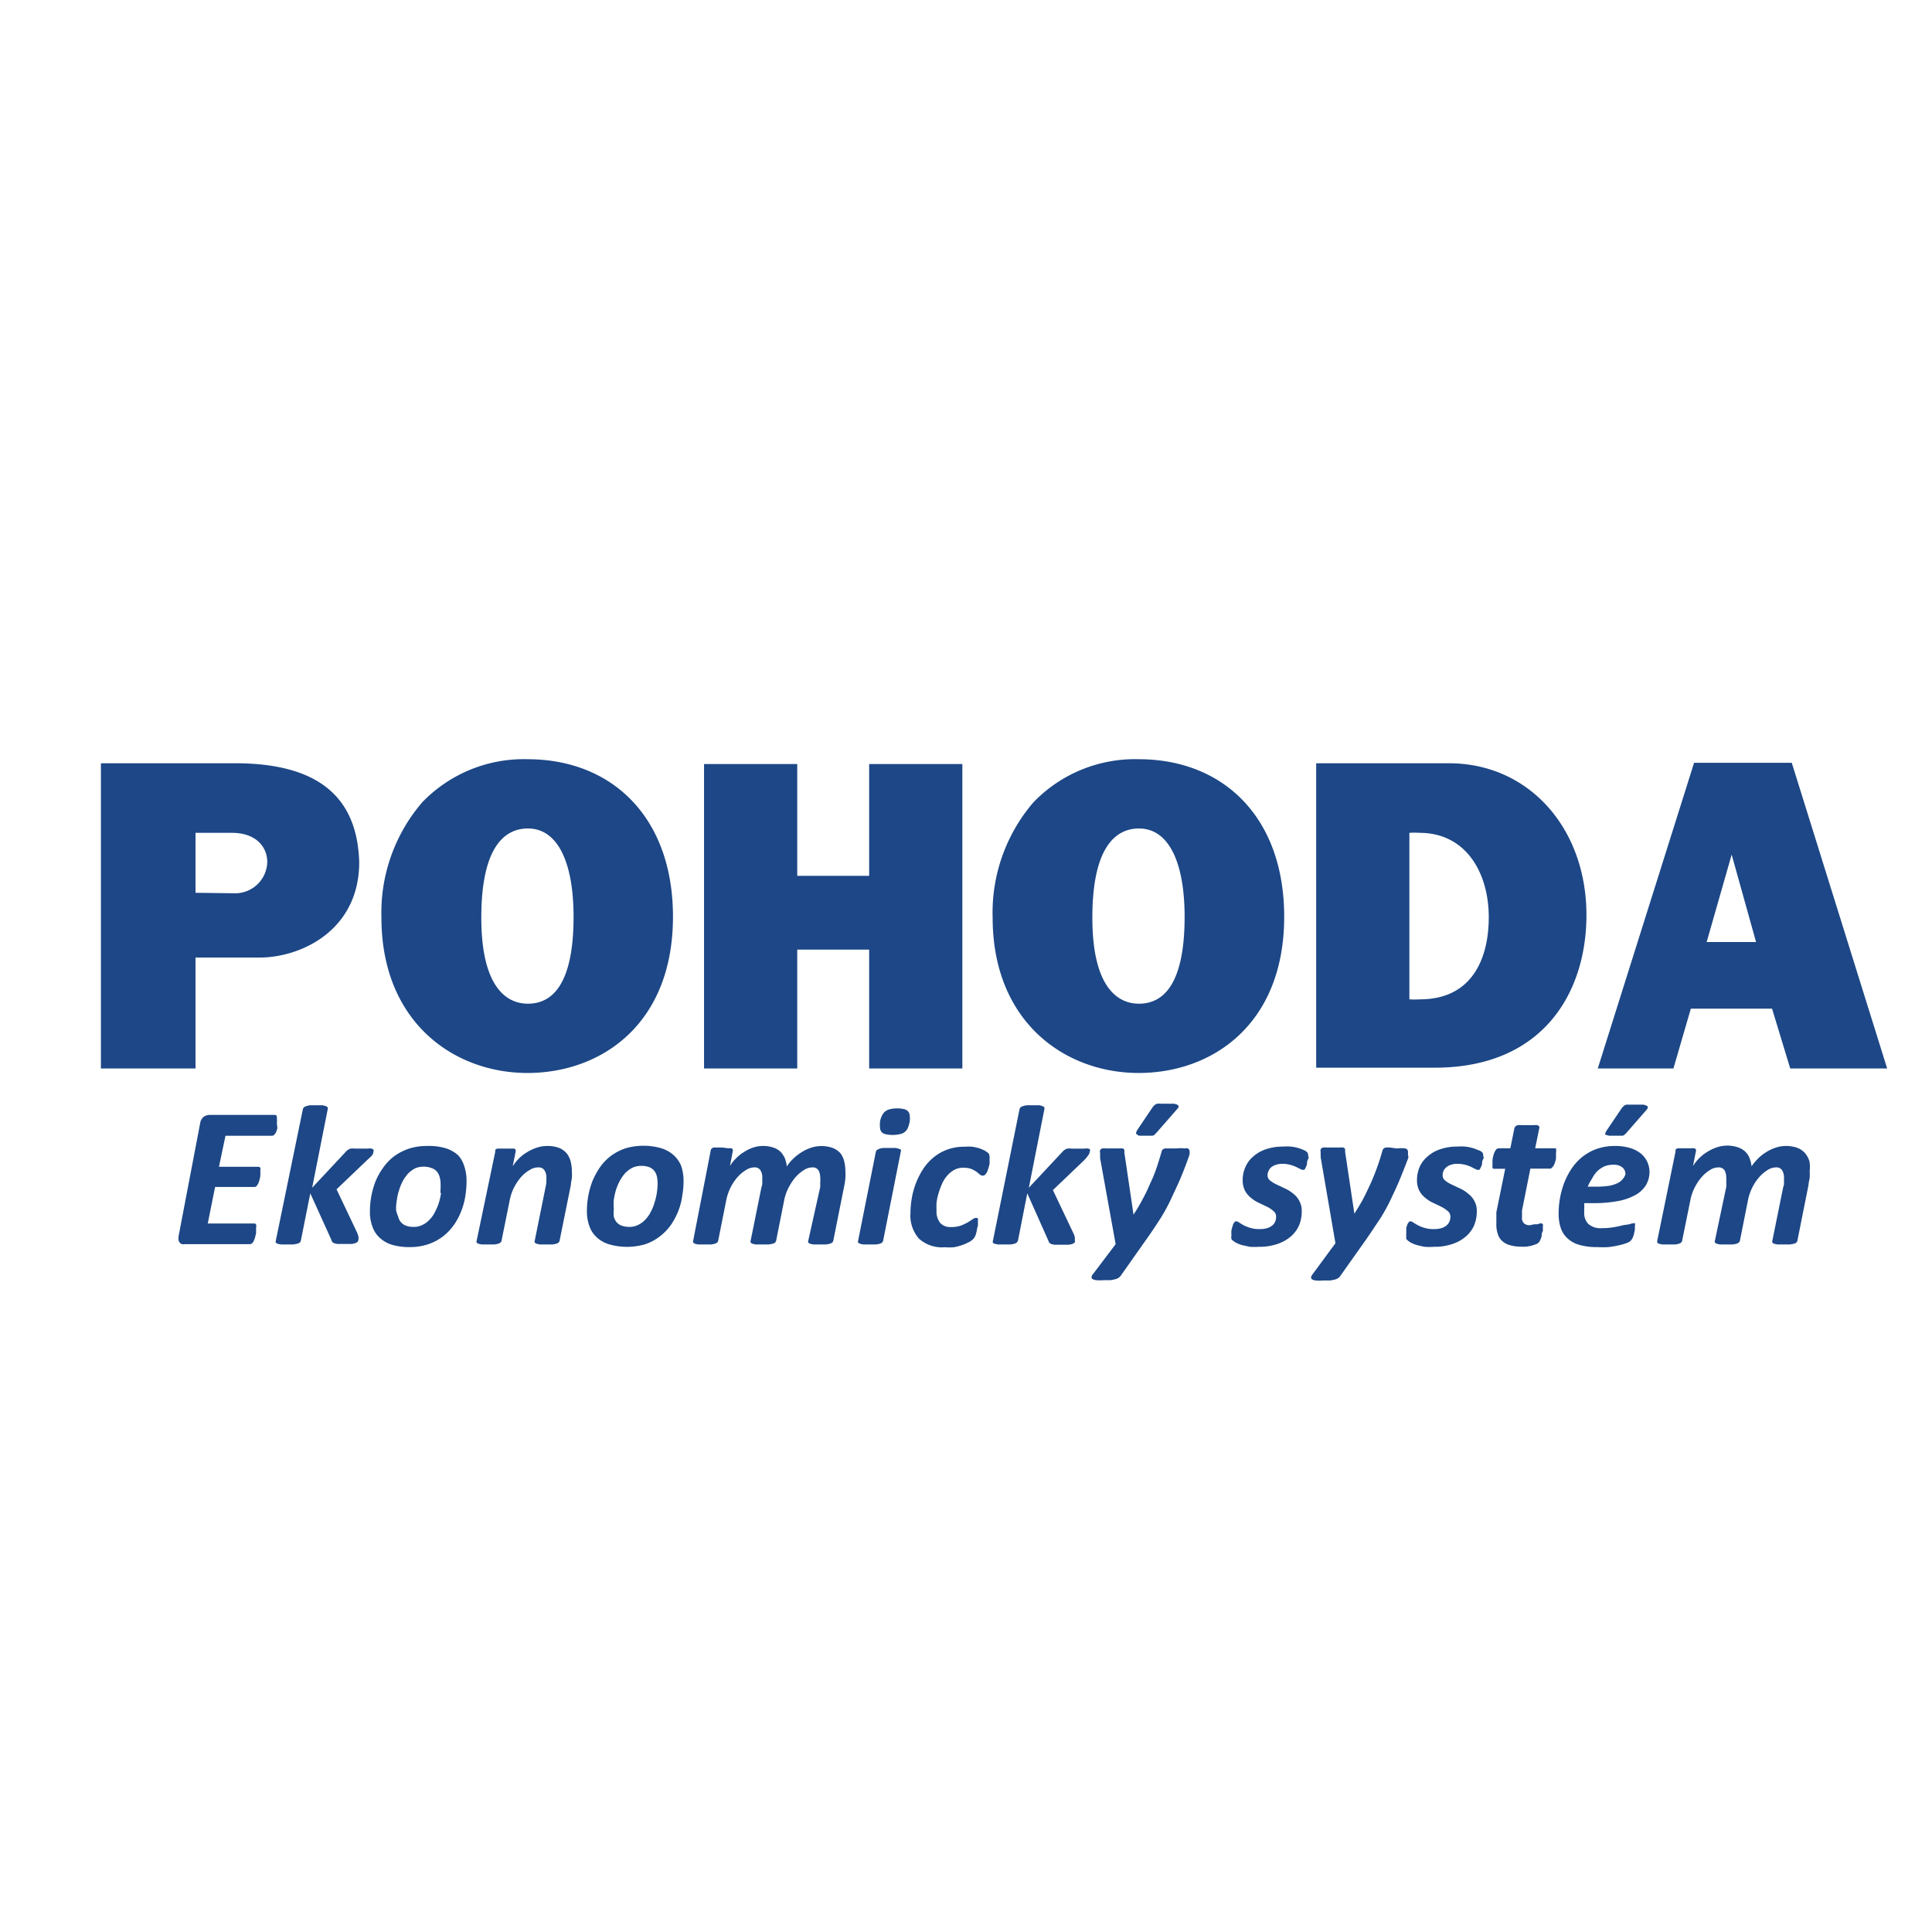 <svg xmlns="http://www.w3.org/2000/svg" width="560" height="560" viewBox="0 0 560 560"><g id="Group_235" data-name="Group 235" transform="translate(7158 -3859)"><rect id="Image_30" data-name="Image 30" width="560" height="560" transform="translate(-7158 3859)" fill="none"></rect><g id="Group_199" data-name="Group 199" transform="translate(-7128.748 4112.62)"><path id="Path_5834" data-name="Path 5834" d="M27.418,5.16V-12.218H37.953c6.933,0,10.265,4.007,10.265,8.509a9.316,9.316,0,0,1-9.271,9.018q-.25,0-.5-.014ZM0,56.08H27.418V23.934h18.5c12.2,0,28.949-7.969,28.949-27.643-.54-18.009-10.805-28.679-36.017-28.679H0ZM110.258,12.364c0-20.575,6.8-25.842,13.506-25.842,9,0,13.236,10.535,13.236,25.572,0,20.575-6.8,25.212-13.236,25.212S110.258,32.173,110.258,12.364Zm-28.949,0c0,30.209,20.935,45.022,42.32,45.022s42.185-14.137,42.185-45.292c0-28.814-17.648-45.652-42.185-45.652A40.853,40.853,0,0,0,93.15-21.087,49.04,49.04,0,0,0,81.309,12.364Zm93.51,43.716h27.013V21.638h20.845V56.08H249.69V-32.163H222.677V.253H201.832V-32.163H174.819ZM287.373,12.364c0-20.575,6.843-25.842,13.506-25.842,9,0,13.236,10.535,13.236,25.572,0,20.575-6.8,25.212-13.236,25.212S287.373,32.173,287.373,12.364Zm-28.9,0c0,30.209,20.935,45.022,42.32,45.022s42.185-14.137,42.185-45.292c0-28.814-17.648-45.652-42.185-45.652a40.853,40.853,0,0,0-30.48,12.471A49.04,49.04,0,0,0,258.469,12.364Zm93.78,43.491H386.6c31.515,0,43.986-21.88,43.986-44.256,0-25.077-16.613-43.986-39.889-43.986H352.249Zm27.013-19.809V-12.218a21.885,21.885,0,0,1,2.926,0c13.507,0,20.08,11.616,20.08,24.447,0,12.111-4.907,23.816-19.945,23.816A22.854,22.854,0,0,1,379.262,36.045ZM433.288,56.08H455.8l5.042-17.333h23.546l5.268,17.333h28.093L490.1-32.523H461.786l-27.913,88.6ZM479.75,19.432H465.433l7.249-25.347Z" transform="translate(0 0)" fill="#1d4786"></path><path id="Path_5835" data-name="Path 5835" d="M80.882-6.509a5.808,5.808,0,0,0-2.251-1.576,9.727,9.727,0,0,0-6.528,0,12.48,12.48,0,0,0-2.791,1.4A13.508,13.508,0,0,0,66.971-4.8a11.227,11.227,0,0,0-1.666,2.071,9.516,9.516,0,0,0-.54-2.3,6.8,6.8,0,0,0-1.216-1.891,5.54,5.54,0,0,0-2.071-1.261,9.456,9.456,0,0,0-5.9-.045,11.888,11.888,0,0,0-2.836,1.4,11.67,11.67,0,0,0-2.3,1.891,10.441,10.441,0,0,0-1.621,2.071l.81-4.277a.631.631,0,0,0,0-.5.676.676,0,0,0-.405-.36,3.469,3.469,0,0,0-.9,0L46.576-8.22H44.055a1.441,1.441,0,0,0-.585.36.72.72,0,0,0-.225.5L38.157,18.793a.9.9,0,0,0,0,.5,1.081,1.081,0,0,0,.5.36,5,5,0,0,0,1.081.225H43.29a5.985,5.985,0,0,0,1.171-.225,1.577,1.577,0,0,0,.675-.36,1.08,1.08,0,0,0,.27-.5L47.747,7.042A14.9,14.9,0,0,1,49.007,3.35,14.729,14.729,0,0,1,51.033.334a10.038,10.038,0,0,1,2.431-2.026,4.5,4.5,0,0,1,2.386-.765,1.938,1.938,0,0,1,1.8.81,3.872,3.872,0,0,1,.54,2.116v1.4a2.767,2.767,0,0,1-.225,1.351L54.815,18.793a.9.9,0,0,0,0,.5,1.081,1.081,0,0,0,.5.36,5,5,0,0,0,1.081.225h3.692l1.171-.225a1.577,1.577,0,0,0,.675-.36,1.08,1.08,0,0,0,.27-.5L64.54,7.042A13.5,13.5,0,0,1,65.845,3.35,14.73,14.73,0,0,1,67.871.334a10.805,10.805,0,0,1,2.386-2.026,4.5,4.5,0,0,1,2.431-.765,1.938,1.938,0,0,1,1.8.855,4.5,4.5,0,0,1,.5,2.161,6.77,6.77,0,0,1,0,1.351V3.215L71.518,18.793a.631.631,0,0,0,0,.5.9.9,0,0,0,.5.36,5,5,0,0,0,1.081.225h3.512a5.4,5.4,0,0,0,1.171-.225,2.157,2.157,0,0,0,.72-.36,1.08,1.08,0,0,0,.27-.5l3.2-16.028A17.12,17.12,0,0,0,82.278.649a15.37,15.37,0,0,0,0-2.026,12.121,12.121,0,0,0-.36-2.926A6.791,6.791,0,0,0,80.882-6.509Z" transform="translate(133.51 87.216)" fill="#1d4786"></path><path id="Path_5836" data-name="Path 5836" d="M50.387-6.463a5.854,5.854,0,0,0-2.206-1.621,9.5,9.5,0,0,0-3.422-.585,9.814,9.814,0,0,0-3.242.54,13.108,13.108,0,0,0-2.881,1.4A10.755,10.755,0,0,0,36.3-4.842a12.478,12.478,0,0,0-1.621,2.071l.855-4.277a1.66,1.66,0,0,0,0-.5.947.947,0,0,0-.45-.36H30.217a1.441,1.441,0,0,0-.585.36,1.66,1.66,0,0,0,0,.5l-5.4,25.842a.631.631,0,0,0,0,.5.765.765,0,0,0,.5.36,5,5,0,0,0,1.081.225h3.512a5.4,5.4,0,0,0,1.171-.225,1.577,1.577,0,0,0,.675-.36,1.08,1.08,0,0,0,.27-.5L33.819,7.044A13.516,13.516,0,0,1,35.08,3.352,14.73,14.73,0,0,1,37.106.335a9.409,9.409,0,0,1,2.476-2.026,4.5,4.5,0,0,1,2.476-.765A1.984,1.984,0,0,1,43.9-1.6a3.783,3.783,0,0,1,.54,2.116V1.821a12.935,12.935,0,0,1-.225,1.4L41.067,18.794a.631.631,0,0,0,0,.5,1.081,1.081,0,0,0,.5.36,5,5,0,0,0,1.081.225h3.512a5.985,5.985,0,0,0,1.171-.225A1.577,1.577,0,0,0,48,19.29a1.08,1.08,0,0,0,.27-.5L51.512,2.767A15.286,15.286,0,0,1,51.828.7a16.055,16.055,0,0,0,0-2.071,11.658,11.658,0,0,0-.36-2.836A6.4,6.4,0,0,0,50.387-6.463Z" transform="translate(84.678 87.214)" fill="#1d4786"></path><path id="Path_5837" data-name="Path 5837" d="M33.538-8.013a11.224,11.224,0,0,0,0-1.576c0-.72,0-1.081-.72-1.081H14.089a3.108,3.108,0,0,0-1.756.54A2.883,2.883,0,0,0,11.3-8.283L5.04,24.492a2.882,2.882,0,0,0,0,1.081,1.486,1.486,0,0,0,.315.765,1.62,1.62,0,0,0,.63.45,2.34,2.34,0,0,0,.81,0H25.7a.991.991,0,0,0,.675-.27,2.521,2.521,0,0,0,.5-.765,6.975,6.975,0,0,0,.36-1.035l.27-1.081V22.016a1.8,1.8,0,0,0,0-.9.541.541,0,0,0-.5-.315H13.5L15.62,10.22H27.01a.9.9,0,0,0,.63-.27,3.2,3.2,0,0,0,.5-.765,6.959,6.959,0,0,0,.36-1.035,8.931,8.931,0,0,0,.225-1.081,11.224,11.224,0,0,0,0-1.576,1.352,1.352,0,0,0,0-.81.631.631,0,0,0-.54-.315H16.745l1.891-9H32.143a.766.766,0,0,0,.63-.315,1.937,1.937,0,0,0,.54-.765,7.6,7.6,0,0,0,.36-1.081A10.012,10.012,0,0,0,33.538-8.013Z" transform="translate(17.471 80.211)" fill="#1d4786"></path><path id="Path_5838" data-name="Path 5838" d="M56.462-5.917A9.456,9.456,0,0,0,52.9-7.943a18.6,18.6,0,0,0-10.4,0,15.981,15.981,0,0,0-4.277,2.206A15.58,15.58,0,0,0,35.076-2.45a22.5,22.5,0,0,0-2.161,3.962,24,24,0,0,0-1.621,8.6,12.1,12.1,0,0,0,.72,4.5,7.7,7.7,0,0,0,2.116,3.242,9,9,0,0,0,3.557,2.026,18.775,18.775,0,0,0,10.445,0,14.273,14.273,0,0,0,4.187-2.206,15.578,15.578,0,0,0,3.2-3.242,19.941,19.941,0,0,0,2.161-3.962,18.005,18.005,0,0,0,1.216-4.5A23.707,23.707,0,0,0,59.3,1.692a13.514,13.514,0,0,0-.675-4.5A8.38,8.38,0,0,0,56.462-5.917Zm-4.907,10.9a16.23,16.23,0,0,1-.675,2.836A12.655,12.655,0,0,1,49.8,10.471a9,9,0,0,1-1.576,2.251,6.664,6.664,0,0,1-2.071,1.531,5.583,5.583,0,0,1-2.611.585,6.033,6.033,0,0,1-2.161-.36,3.467,3.467,0,0,1-1.486-.99,4.5,4.5,0,0,1-.81-1.621,10.258,10.258,0,0,1,0-2.161,19.149,19.149,0,0,1,0-2.746,19.9,19.9,0,0,1,.63-2.836,15.746,15.746,0,0,1,1.126-2.656A11.809,11.809,0,0,1,42.415-.784a8.51,8.51,0,0,1,2.071-1.531,6.168,6.168,0,0,1,2.611-.54,6.485,6.485,0,0,1,2.206.36,3.6,3.6,0,0,1,1.441.99,4.5,4.5,0,0,1,.81,1.621,9.635,9.635,0,0,1,.225,2.161A19.045,19.045,0,0,1,51.554,4.979Z" transform="translate(109.578 87.163)" fill="#1d4786"></path><path id="Path_5839" data-name="Path 5839" d="M67.528-2.094h3.917a1.8,1.8,0,0,0,.585-.315l.72-.765,5.9-6.753a.944.944,0,0,0,.315-.585c.031-.227,0-.315-.27-.5a3.326,3.326,0,0,0-1.081-.36H73.921a5.875,5.875,0,0,0-1.126,0,3.013,3.013,0,0,0-.765.36l-.5.54-4.5,6.663a4.194,4.194,0,0,0-.315.675.451.451,0,0,0,0,.5A2.7,2.7,0,0,0,67.528-2.094Z" transform="translate(233.396 77.668)" fill="#1d4786"></path><path id="Path_5840" data-name="Path 5840" d="M39.261,3.162a2.659,2.659,0,0,0,.36-1.126.858.858,0,0,0,0-.45,1.171,1.171,0,0,0-.585-.315,3.422,3.422,0,0,0-1.126,0H34.264a5,5,0,0,0-1.261,0,2.162,2.162,0,0,0-.855.405,2.568,2.568,0,0,0-.63.585l-9.68,10.355,4.5-22.736a.765.765,0,0,0,0-.54.9.9,0,0,0-.5-.36,4.224,4.224,0,0,0-1.035-.27H21.253a5.649,5.649,0,0,0-1.171.27,1.575,1.575,0,0,0-.675.36,1.525,1.525,0,0,0-.27.54L11.3,27.969a.585.585,0,0,0,0,.5.855.855,0,0,0,.5.36,5,5,0,0,0,1.081.225h3.557l1.171-.225a2.386,2.386,0,0,0,.675-.36,1.08,1.08,0,0,0,.27-.5L21.3,14.238l6.123,13.506a1.168,1.168,0,0,0,.27.585,1.081,1.081,0,0,0,.585.36,3.287,3.287,0,0,0,1.126.225h3.782a4.049,4.049,0,0,0,1.216-.27,1.169,1.169,0,0,0,.63-.405,1.078,1.078,0,0,0,.225-.63,3.7,3.7,0,0,0,0-.81,9.548,9.548,0,0,0-.405-1.216L28.906,13.067l9-8.6A13.869,13.869,0,0,0,39.261,3.162Z" transform="translate(39.391 78.039)" fill="#1d4786"></path><path id="Path_5841" data-name="Path 5841" d="M60.675-8.269a3.154,3.154,0,0,0-1.081-.27H56.038a3.739,3.739,0,0,0-1.171.27,1.892,1.892,0,0,0-.675.36,1.08,1.08,0,0,0-.27.5L48.789,18.338a.631.631,0,0,0,0,.5,1.036,1.036,0,0,0,.54.36,4.006,4.006,0,0,0,1.081.225h3.512a5.985,5.985,0,0,0,1.171-.225,1.577,1.577,0,0,0,.675-.36,1.08,1.08,0,0,0,.27-.5L61.17-7.549a.631.631,0,0,0,0-.5A1.082,1.082,0,0,0,60.675-8.269Z" transform="translate(170.691 87.67)" fill="#1d4786"></path><path id="Path_5842" data-name="Path 5842" d="M42.9-5.958A9.818,9.818,0,0,0,39.34-7.984a16.974,16.974,0,0,0-5.448-.675,16.524,16.524,0,0,0-5.358.81A15.713,15.713,0,0,0,24.3-5.643a14.55,14.55,0,0,0-3.152,3.287,20.163,20.163,0,0,0-2.206,3.962,24,24,0,0,0-1.621,8.6,12.1,12.1,0,0,0,.72,4.5,7.7,7.7,0,0,0,2.116,3.242,9,9,0,0,0,3.557,2.026,16.972,16.972,0,0,0,5.087.675,16.522,16.522,0,0,0,5.358-.81,15.124,15.124,0,0,0,4.232-2.206,15.347,15.347,0,0,0,3.152-3.242,18.008,18.008,0,0,0,2.161-3.962,20.652,20.652,0,0,0,1.261-4.5,28.357,28.357,0,0,0,.36-4.277,13.514,13.514,0,0,0-.675-4.5A8.281,8.281,0,0,0,42.9-5.958Zm-4.952,10.9a21.36,21.36,0,0,1-.63,2.836,15.743,15.743,0,0,1-1.126,2.656,8.105,8.105,0,0,1-1.576,2.251,6.212,6.212,0,0,1-2.071,1.531,5.448,5.448,0,0,1-2.611.585,6.033,6.033,0,0,1-2.161-.36,3.333,3.333,0,0,1-1.441-.99,3.468,3.468,0,0,1-.81-1.621,7.892,7.892,0,0,1-.63-2.026,14.4,14.4,0,0,1,.225-2.746,15.214,15.214,0,0,1,.63-2.836A15.615,15.615,0,0,1,26.824,1.56,11.809,11.809,0,0,1,28.4-.691a8.733,8.733,0,0,1,2.116-1.531,6.62,6.62,0,0,1,4.772,0,3.334,3.334,0,0,1,1.441.99A3.916,3.916,0,0,1,37.539.39a7.423,7.423,0,0,1,.27,2.161,19.284,19.284,0,0,1-.09,2.386Z" transform="translate(60.653 87.205)" fill="#1d4786"></path><path id="Path_5843" data-name="Path 5843" d="M93.745-7.6a10.547,10.547,0,0,0-1.576-.585A12.974,12.974,0,0,0,90.1-8.589a13.512,13.512,0,0,0-2.386,0,14.9,14.9,0,0,0-4.862.765A10.308,10.308,0,0,0,79.2-5.752a7.967,7.967,0,0,0-2.3,3.061,9,9,0,0,0-.81,3.827,6.527,6.527,0,0,0,.72,3.152,6.751,6.751,0,0,0,1.8,2.071A9.632,9.632,0,0,0,80.959,7.8L83.3,8.925a7.973,7.973,0,0,1,1.756,1.216,1.983,1.983,0,0,1,.72,1.666,3.6,3.6,0,0,1-.27,1.351,2.881,2.881,0,0,1-.855,1.126,4.189,4.189,0,0,1-1.486.765,7.022,7.022,0,0,1-2.071.27,8.687,8.687,0,0,1-2.836-.36,11.554,11.554,0,0,1-1.936-.765l-1.261-.765a1.576,1.576,0,0,0-.945-.36.541.541,0,0,0-.405.27,2.528,2.528,0,0,0-.405.63l-.27.9a7.853,7.853,0,0,0-.225.99,7.91,7.91,0,0,0,0,.9v.675a1.488,1.488,0,0,0,0,.675.9.9,0,0,0,.315.45,5.715,5.715,0,0,0,1.036.72,10.4,10.4,0,0,0,1.711.675l2.251.5a17.155,17.155,0,0,0,2.656,0A15.711,15.711,0,0,0,86,19.685a11.659,11.659,0,0,0,3.917-2.116,9,9,0,0,0,2.476-3.242,10.218,10.218,0,0,0,.81-4.1,5.9,5.9,0,0,0-.72-3.106,6.35,6.35,0,0,0-1.8-2.116A11.07,11.07,0,0,0,88.3,3.522L85.911,2.4a9.991,9.991,0,0,1-1.846-1.126A1.892,1.892,0,0,1,83.3-.26a2.656,2.656,0,0,1,.315-1.306A2.475,2.475,0,0,1,84.381-2.6a3.876,3.876,0,0,1,1.351-.72,5.629,5.629,0,0,1,1.8-.27,9.005,9.005,0,0,1,2.3.27,11.878,11.878,0,0,1,1.666.585l1.261.63a1.845,1.845,0,0,0,.855.27c.27,0,.45,0,.63-.5a4.9,4.9,0,0,0,.5-1.216,2.275,2.275,0,0,1,.315-1.4c.315-.45,0-.81,0-1.035a1.26,1.26,0,0,0-.315-.99A3.149,3.149,0,0,0,93.745-7.6Z" transform="translate(254.857 87.314)" fill="#1d4786"></path><path id="Path_5844" data-name="Path 5844" d="M57.171-10.864a7.727,7.727,0,0,0-1.981-.225,9,9,0,0,0-2.071.225,3.56,3.56,0,0,0-1.441.675,3.377,3.377,0,0,0-.9,1.171,6.171,6.171,0,0,0-.585,1.756,10.111,10.111,0,0,0,0,1.846,2.118,2.118,0,0,0,.45,1.171,1.98,1.98,0,0,0,1.171.63,8.146,8.146,0,0,0,2.026.225,9,9,0,0,0,2.071-.225,3.194,3.194,0,0,0,1.441-.63,3.016,3.016,0,0,0,.9-1.171,8.24,8.24,0,0,0,.54-1.846,6.442,6.442,0,0,0,0-1.756,1.939,1.939,0,0,0-.45-1.171A2.114,2.114,0,0,0,57.171-10.864Z" transform="translate(175.635 78.739)" fill="#1d4786"></path><path id="Path_5845" data-name="Path 5845" d="M90.934-8.449a10.764,10.764,0,0,0-2.566,0H85.036a1.578,1.578,0,0,0-.675.36,1.08,1.08,0,0,0-.27.5c-.45,1.621-.945,3.2-1.486,4.817a37.541,37.541,0,0,1-1.846,4.5,45.759,45.759,0,0,1-2.161,4.5,50.526,50.526,0,0,1-2.656,4.5L73.285-7.279a2.717,2.717,0,0,0,0-.72.721.721,0,0,0-.45-.45,4.505,4.505,0,0,0-1.035,0H68.063a5.407,5.407,0,0,0-1.171,0,1.036,1.036,0,0,0-.63.5,1.622,1.622,0,0,0,0,.855,6.186,6.186,0,0,0,0,.72v.765l4.5,24.9-6.573,8.689a1.574,1.574,0,0,0-.405.855.542.542,0,0,0,.315.585,2.613,2.613,0,0,0,1.126.315,11.66,11.66,0,0,0,1.981,0h1.936a8.287,8.287,0,0,0,1.441-.27,2.747,2.747,0,0,0,1.666-1.035l7.068-10.04c1.666-2.3,3.106-4.5,4.5-6.663a50.17,50.17,0,0,0,3.332-6.258C88.1,3.437,89.043,1.5,89.808-.39s1.486-3.737,2.116-5.538a3.737,3.737,0,0,0,.27-.945,6.16,6.16,0,0,0,0-.855.9.9,0,0,0-.895-.8A.9.9,0,0,0,90.934-8.449Z" transform="translate(223.362 87.715)" fill="#1d4786"></path><path id="Path_5846" data-name="Path 5846" d="M74.789-6.644a5.587,5.587,0,0,0-1.036-.765,11.6,11.6,0,0,0-1.666-.72,13.517,13.517,0,0,0-2.026-.45,12.343,12.343,0,0,0-2.251,0,13.822,13.822,0,0,0-5.313.945A13.239,13.239,0,0,0,58.491-5.2,15.044,15.044,0,0,0,55.52-1.646a22.509,22.509,0,0,0-3.061,8.419,24.357,24.357,0,0,0-.315,3.872,10.089,10.089,0,0,0,2.476,7.429,9.953,9.953,0,0,0,7.429,2.476,17.727,17.727,0,0,0,2.7,0,18.447,18.447,0,0,0,2.386-.63,15.581,15.581,0,0,0,1.936-.855,4.232,4.232,0,0,0,1.216-.855,2.968,2.968,0,0,0,.675-1.035,12.626,12.626,0,0,0,.405-1.4,7.908,7.908,0,0,1,.315-1.486,7.555,7.555,0,0,0,0-1.261,1.8,1.8,0,0,0,0-.765.406.406,0,0,0-.405-.225,1.756,1.756,0,0,0-1.126.405l-1.4.9a17.413,17.413,0,0,1-2.026.945,8.328,8.328,0,0,1-2.791.405,3.964,3.964,0,0,1-3.2-1.216,5.312,5.312,0,0,1-1.035-3.6,20.593,20.593,0,0,1,0-2.161,14.64,14.64,0,0,1,.54-2.656,22.511,22.511,0,0,1,.99-2.746A9.007,9.007,0,0,1,62.678-.071a7.7,7.7,0,0,1,2.071-1.756,5.448,5.448,0,0,1,2.7-.675,6.936,6.936,0,0,1,2.341.36,11.035,11.035,0,0,1,1.486.81l.99.81a1.261,1.261,0,0,0,.855.315,1.036,1.036,0,0,0,.855-.5,3.334,3.334,0,0,0,.63-1.261,16.072,16.072,0,0,0,.45-1.576,10.72,10.72,0,0,0,0-1.531,1.445,1.445,0,0,0,0-.63A1.576,1.576,0,0,0,74.789-6.644Z" transform="translate(182.509 87.35)" fill="#1d4786"></path><path id="Path_5847" data-name="Path 5847" d="M85.656,1.587a.991.991,0,0,0-.54-.315,3.739,3.739,0,0,0-1.171,0H80.3a5,5,0,0,0-1.261,0,2.525,2.525,0,0,0-.855.405,3.74,3.74,0,0,0-.63.585l-9.68,10.355,4.5-22.736a1.131,1.131,0,0,0,0-.54.9.9,0,0,0-.5-.36,3.751,3.751,0,0,0-1.036-.27H67.288a5.649,5.649,0,0,0-1.171.27,1.575,1.575,0,0,0-.675.36,1.525,1.525,0,0,0-.27.54l-7.7,38.088a.585.585,0,0,0,0,.5c.073.157,0,.27.5.36A4.007,4.007,0,0,0,59,29.05H62.56a5.984,5.984,0,0,0,1.171-.225,1.577,1.577,0,0,0,.675-.36,1.838,1.838,0,0,0,.315-.5l2.7-13.732,6.123,13.732a3.639,3.639,0,0,0,.27.585,1.3,1.3,0,0,0,.585.36,3.287,3.287,0,0,0,1.126.225h3.827a4.05,4.05,0,0,0,1.216-.27,1.71,1.71,0,0,0,.63-.405,1.039,1.039,0,0,0,0-.63,3.694,3.694,0,0,0,0-.81,3.822,3.822,0,0,0-.405-1.216L74.851,13.292l9-8.6a10.224,10.224,0,0,0,1.306-1.576,2.3,2.3,0,0,0,.405-1.126A.941.941,0,0,0,85.656,1.587Z" transform="translate(201.086 78.039)" fill="#1d4786"></path><path id="Path_5848" data-name="Path 5848" d="M117.805-6.373A9.231,9.231,0,0,0,114.7-8.038a15,15,0,0,0-4.5-.63,15.9,15.9,0,0,0-5.448.9,14.679,14.679,0,0,0-4.187,2.386A15.393,15.393,0,0,0,97.456-1.87a21.883,21.883,0,0,0-2.071,4.1,25.3,25.3,0,0,0-1.531,8.554,12.96,12.96,0,0,0,.675,4.5A7.2,7.2,0,0,0,96.645,18.3a8.149,8.149,0,0,0,3.467,1.756,17.334,17.334,0,0,0,4.862.585,26.333,26.333,0,0,0,3.287,0,25.511,25.511,0,0,0,2.971-.5,16.639,16.639,0,0,0,2.206-.63,3.468,3.468,0,0,0,1.261-.675,3.158,3.158,0,0,0,.585-.855,5.129,5.129,0,0,0,.405-1.171l.27-1.261V14.427a1.352,1.352,0,0,0,0-.675.541.541,0,0,0-.45,0,3.559,3.559,0,0,0-1.126.27l-1.846.27c-.81.225-1.666.405-2.7.585a19.893,19.893,0,0,1-3.422.27,5.359,5.359,0,0,1-3.917-1.171,4.5,4.5,0,0,1-1.216-3.557,10.581,10.581,0,0,1,0-1.171V7.9h2.656a37.593,37.593,0,0,0,7.294-.63,16.7,16.7,0,0,0,5.087-1.846,8.152,8.152,0,0,0,2.926-2.881,7.612,7.612,0,0,0,.945-3.782,7.292,7.292,0,0,0-.585-2.7A6.978,6.978,0,0,0,117.805-6.373ZM112.538.786A4.186,4.186,0,0,1,111.142,2a9.678,9.678,0,0,1-2.521.855,24.261,24.261,0,0,1-3.917.27h-2.431A15.923,15.923,0,0,1,103.534.786a9.006,9.006,0,0,1,1.486-2.116,8.1,8.1,0,0,1,2.026-1.4,6.754,6.754,0,0,1,2.611-.5,3.918,3.918,0,0,1,2.656.765,2.433,2.433,0,0,1,.9,1.936A3.106,3.106,0,0,1,112.538.786Z" transform="translate(328.674 87.214)" fill="#1d4786"></path><path id="Path_5849" data-name="Path 5849" d="M144.347-4.085a6.792,6.792,0,0,0-1.216-2.341A5.692,5.692,0,0,0,140.926-8a9.5,9.5,0,0,0-3.422-.585,9.007,9.007,0,0,0-3.106.54,11.854,11.854,0,0,0-2.836,1.4,11.643,11.643,0,0,0-2.3,1.891,13.809,13.809,0,0,0-1.711,2.071,9.581,9.581,0,0,0-.54-2.3A5.294,5.294,0,0,0,125.8-6.876a5.766,5.766,0,0,0-2.026-1.261,9.592,9.592,0,0,0-6.438,0,12.754,12.754,0,0,0-2.836,1.4,11.643,11.643,0,0,0-2.3,1.891,12.335,12.335,0,0,0-1.621,2.071l.855-4.277a.925.925,0,0,0,0-.5.939.939,0,0,0-.45-.36,3.468,3.468,0,0,0-.9,0h-3.962a1.848,1.848,0,0,0-.585.36,1.824,1.824,0,0,0,0,.5l-5.313,25.932a.925.925,0,0,0,0,.5.768.768,0,0,0,.5.36,4.978,4.978,0,0,0,1.081.225h3.512a5.436,5.436,0,0,0,1.171-.225,1.579,1.579,0,0,0,.675-.36.766.766,0,0,0,.27-.5l2.386-11.751a13.411,13.411,0,0,1,1.261-3.692A14.786,14.786,0,0,1,113.1.417a10.774,10.774,0,0,1,2.386-2.026,4.5,4.5,0,0,1,2.386-.765,2.074,2.074,0,0,1,1.846.81,4.544,4.544,0,0,1,.5,2.116,7.224,7.224,0,0,1,0,1.4,6.767,6.767,0,0,1,0,1.351l-3.287,15.577a.63.63,0,0,0,0,.5,1.021,1.021,0,0,0,.54.36,3.983,3.983,0,0,0,1.036.225h3.512a7.364,7.364,0,0,0,1.216-.225,1.657,1.657,0,0,0,.63-.36.854.854,0,0,0,.315-.5l2.341-11.751A14.4,14.4,0,0,1,129.805.417a10.775,10.775,0,0,1,2.386-2.026,4.5,4.5,0,0,1,2.431-.765,1.894,1.894,0,0,1,1.8.855,3.955,3.955,0,0,1,.54,2.161V1.993a2.678,2.678,0,0,1-.225,1.306l-3.151,15.577a.631.631,0,0,0,0,.5,1.067,1.067,0,0,0,.5.36,4.978,4.978,0,0,0,1.081.225h3.557l1.171-.225a1.58,1.58,0,0,0,.675-.36,1.1,1.1,0,0,0,.27-.5l3.2-16.028a17.311,17.311,0,0,1,.36-2.116,15.22,15.22,0,0,0,0-2.026A10.171,10.171,0,0,0,144.347-4.085Z" transform="translate(350.89 87.132)" fill="#1d4786"></path><path id="Path_5850" data-name="Path 5850" d="M97.992-2.325h3.917a1.8,1.8,0,0,0,.585-.315l.5-.5,5.9-6.753a1.263,1.263,0,0,0,.315-.585c.051-.22,0-.315-.27-.5a3.326,3.326,0,0,0-1.081-.36h-4.862a2.7,2.7,0,0,0-.72.36l-.54.54-4.5,6.663a2.169,2.169,0,0,0-.315.675.5.5,0,0,0,0,.5Z" transform="translate(339.167 77.899)" fill="#1d4786"></path><path id="Path_5851" data-name="Path 5851" d="M106-6.565a6.16,6.16,0,0,0,0-.855c0-.405-.27-.675-.72-.855a10.224,10.224,0,0,0-2.566,0l-1.891-.27a7.663,7.663,0,0,0-1.261,0,1.578,1.578,0,0,0-.675.36,1.08,1.08,0,0,0-.27.5c-.45,1.621-.945,3.2-1.531,4.817s-1.171,3.106-1.8,4.5-1.4,3.016-2.161,4.5-1.711,2.971-2.656,4.5L87.77-7.376a2.791,2.791,0,0,0,0-.72.991.991,0,0,0-.5-.45,4.5,4.5,0,0,0-1.035,0H82.547a6.574,6.574,0,0,0-1.216,0,1.4,1.4,0,0,0-.63.5,1.623,1.623,0,0,0,0,.855,4.479,4.479,0,0,0,0,.72v.765l4.277,24.9-6.663,9.049a2.026,2.026,0,0,0-.405.855.675.675,0,0,0,.315.585,2.837,2.837,0,0,0,1.126.315,11.885,11.885,0,0,0,2.026,0h1.936a9.008,9.008,0,0,0,1.441-.27,2.837,2.837,0,0,0,.99-.405,1.712,1.712,0,0,0,.63-.63l7.113-10.04c1.621-2.3,3.061-4.5,4.5-6.663a50.754,50.754,0,0,0,3.377-6.258c.99-2.026,1.846-3.962,2.611-5.853s1.486-3.737,2.161-5.538Z" transform="translate(272.853 87.542)" fill="#1d4786"></path><path id="Path_5852" data-name="Path 5852" d="M107.554-3.279h-5.583l1.171-5.763a.719.719,0,0,0,0-.54,1.576,1.576,0,0,0-.5-.405,4.982,4.982,0,0,0-1.08,0H98.054a5.982,5.982,0,0,0-1.171,0,2.206,2.206,0,0,0-.675.405,1.035,1.035,0,0,0-.27.54L94.767-3.279H91.436a1.037,1.037,0,0,0-.9.54,4.505,4.505,0,0,0-.63,1.351A9.031,9.031,0,0,0,89.59.188V2.394a.541.541,0,0,0,.54.27h3.152L90.716,15.27v3.422a8.242,8.242,0,0,0,.45,2.971,4.5,4.5,0,0,0,1.351,2.026,5.4,5.4,0,0,0,2.206,1.126,10.487,10.487,0,0,0,3.062.405,9.859,9.859,0,0,0,1.621,0,15.437,15.437,0,0,0,1.531-.27l1.216-.405a2.028,2.028,0,0,0,1.306-1.306,4.51,4.51,0,0,0,.405-1.171,2.144,2.144,0,0,1,.315-1.351,6.7,6.7,0,0,0,0-1.261,1.127,1.127,0,0,0,0-.72.451.451,0,0,0-.36-.225,1.216,1.216,0,0,0-.54,0l-.585.225h-.9l-1.351.27a2.3,2.3,0,0,1-1.711-.54,2.073,2.073,0,0,1-.585-1.666V14.775l2.431-12.156h5.673a.721.721,0,0,0,.585-.315,2.113,2.113,0,0,0,.54-.675,4.5,4.5,0,0,0,.36-.945A3.889,3.889,0,0,0,108-.352a9.337,9.337,0,0,0,0-.99,4.479,4.479,0,0,0,0-.72,1.849,1.849,0,0,0,0-.945C108.139-3.189,107.914-3.279,107.554-3.279Z" transform="translate(313.758 82.499)" fill="#1d4786"></path><path id="Path_5853" data-name="Path 5853" d="M104.811-7.6a10.548,10.548,0,0,0-1.576-.585,12.973,12.973,0,0,0-2.071-.405,13.874,13.874,0,0,0-2.386,0,14.9,14.9,0,0,0-4.862.765,10.308,10.308,0,0,0-3.647,2.071,8.552,8.552,0,0,0-2.341,3.061,9.865,9.865,0,0,0-.765,3.827,6.527,6.527,0,0,0,.72,3.152,6.751,6.751,0,0,0,1.8,2.071A9.632,9.632,0,0,0,92.025,7.8l2.341,1.126a9.009,9.009,0,0,1,1.756,1.216,1.983,1.983,0,0,1,.72,1.666,3.6,3.6,0,0,1-.27,1.351,3.421,3.421,0,0,1-.855,1.126,4.5,4.5,0,0,1-1.486.765,7.022,7.022,0,0,1-2.071.27,8.687,8.687,0,0,1-2.836-.36,10.165,10.165,0,0,1-1.936-.765l-1.306-.765a1.351,1.351,0,0,0-.9-.36.541.541,0,0,0-.405.27,2.528,2.528,0,0,0-.405.63,4.327,4.327,0,0,1-.315.9,7.91,7.91,0,0,1,0,.99v.9a3.842,3.842,0,0,0,0,.675,2.733,2.733,0,0,0,0,.675,1.575,1.575,0,0,0,.36.45,5.715,5.715,0,0,0,1.035.72,9,9,0,0,0,1.711.675,21.393,21.393,0,0,0,2.251.5,17.155,17.155,0,0,0,2.656,0,15.712,15.712,0,0,0,5.223-.765,11.658,11.658,0,0,0,3.917-2.116,9,9,0,0,0,2.476-3.242,10.219,10.219,0,0,0,.81-4.1,5.9,5.9,0,0,0-.72-3.106,6.482,6.482,0,0,0-1.846-2.116,9.809,9.809,0,0,0-2.341-1.486L97.2,2.4A8.691,8.691,0,0,1,95.357,1.27a1.892,1.892,0,0,1-.765-1.531,3.241,3.241,0,0,1,.27-1.306,3.062,3.062,0,0,1,.81-1.035,3.876,3.876,0,0,1,1.351-.72,5.4,5.4,0,0,1,1.8-.27,9.005,9.005,0,0,1,2.3.27,11.879,11.879,0,0,1,1.666.585l1.261.63a1.845,1.845,0,0,0,.855.27c.27,0,.45,0,.63-.5a4.9,4.9,0,0,0,.5-1.216,2.275,2.275,0,0,1,.315-1.4c.315-.45,0-.81,0-1.035a1.26,1.26,0,0,0-.315-.99A3.15,3.15,0,0,0,104.811-7.6Z" transform="translate(294.305 87.315)" fill="#1d4786"></path></g></g></svg>